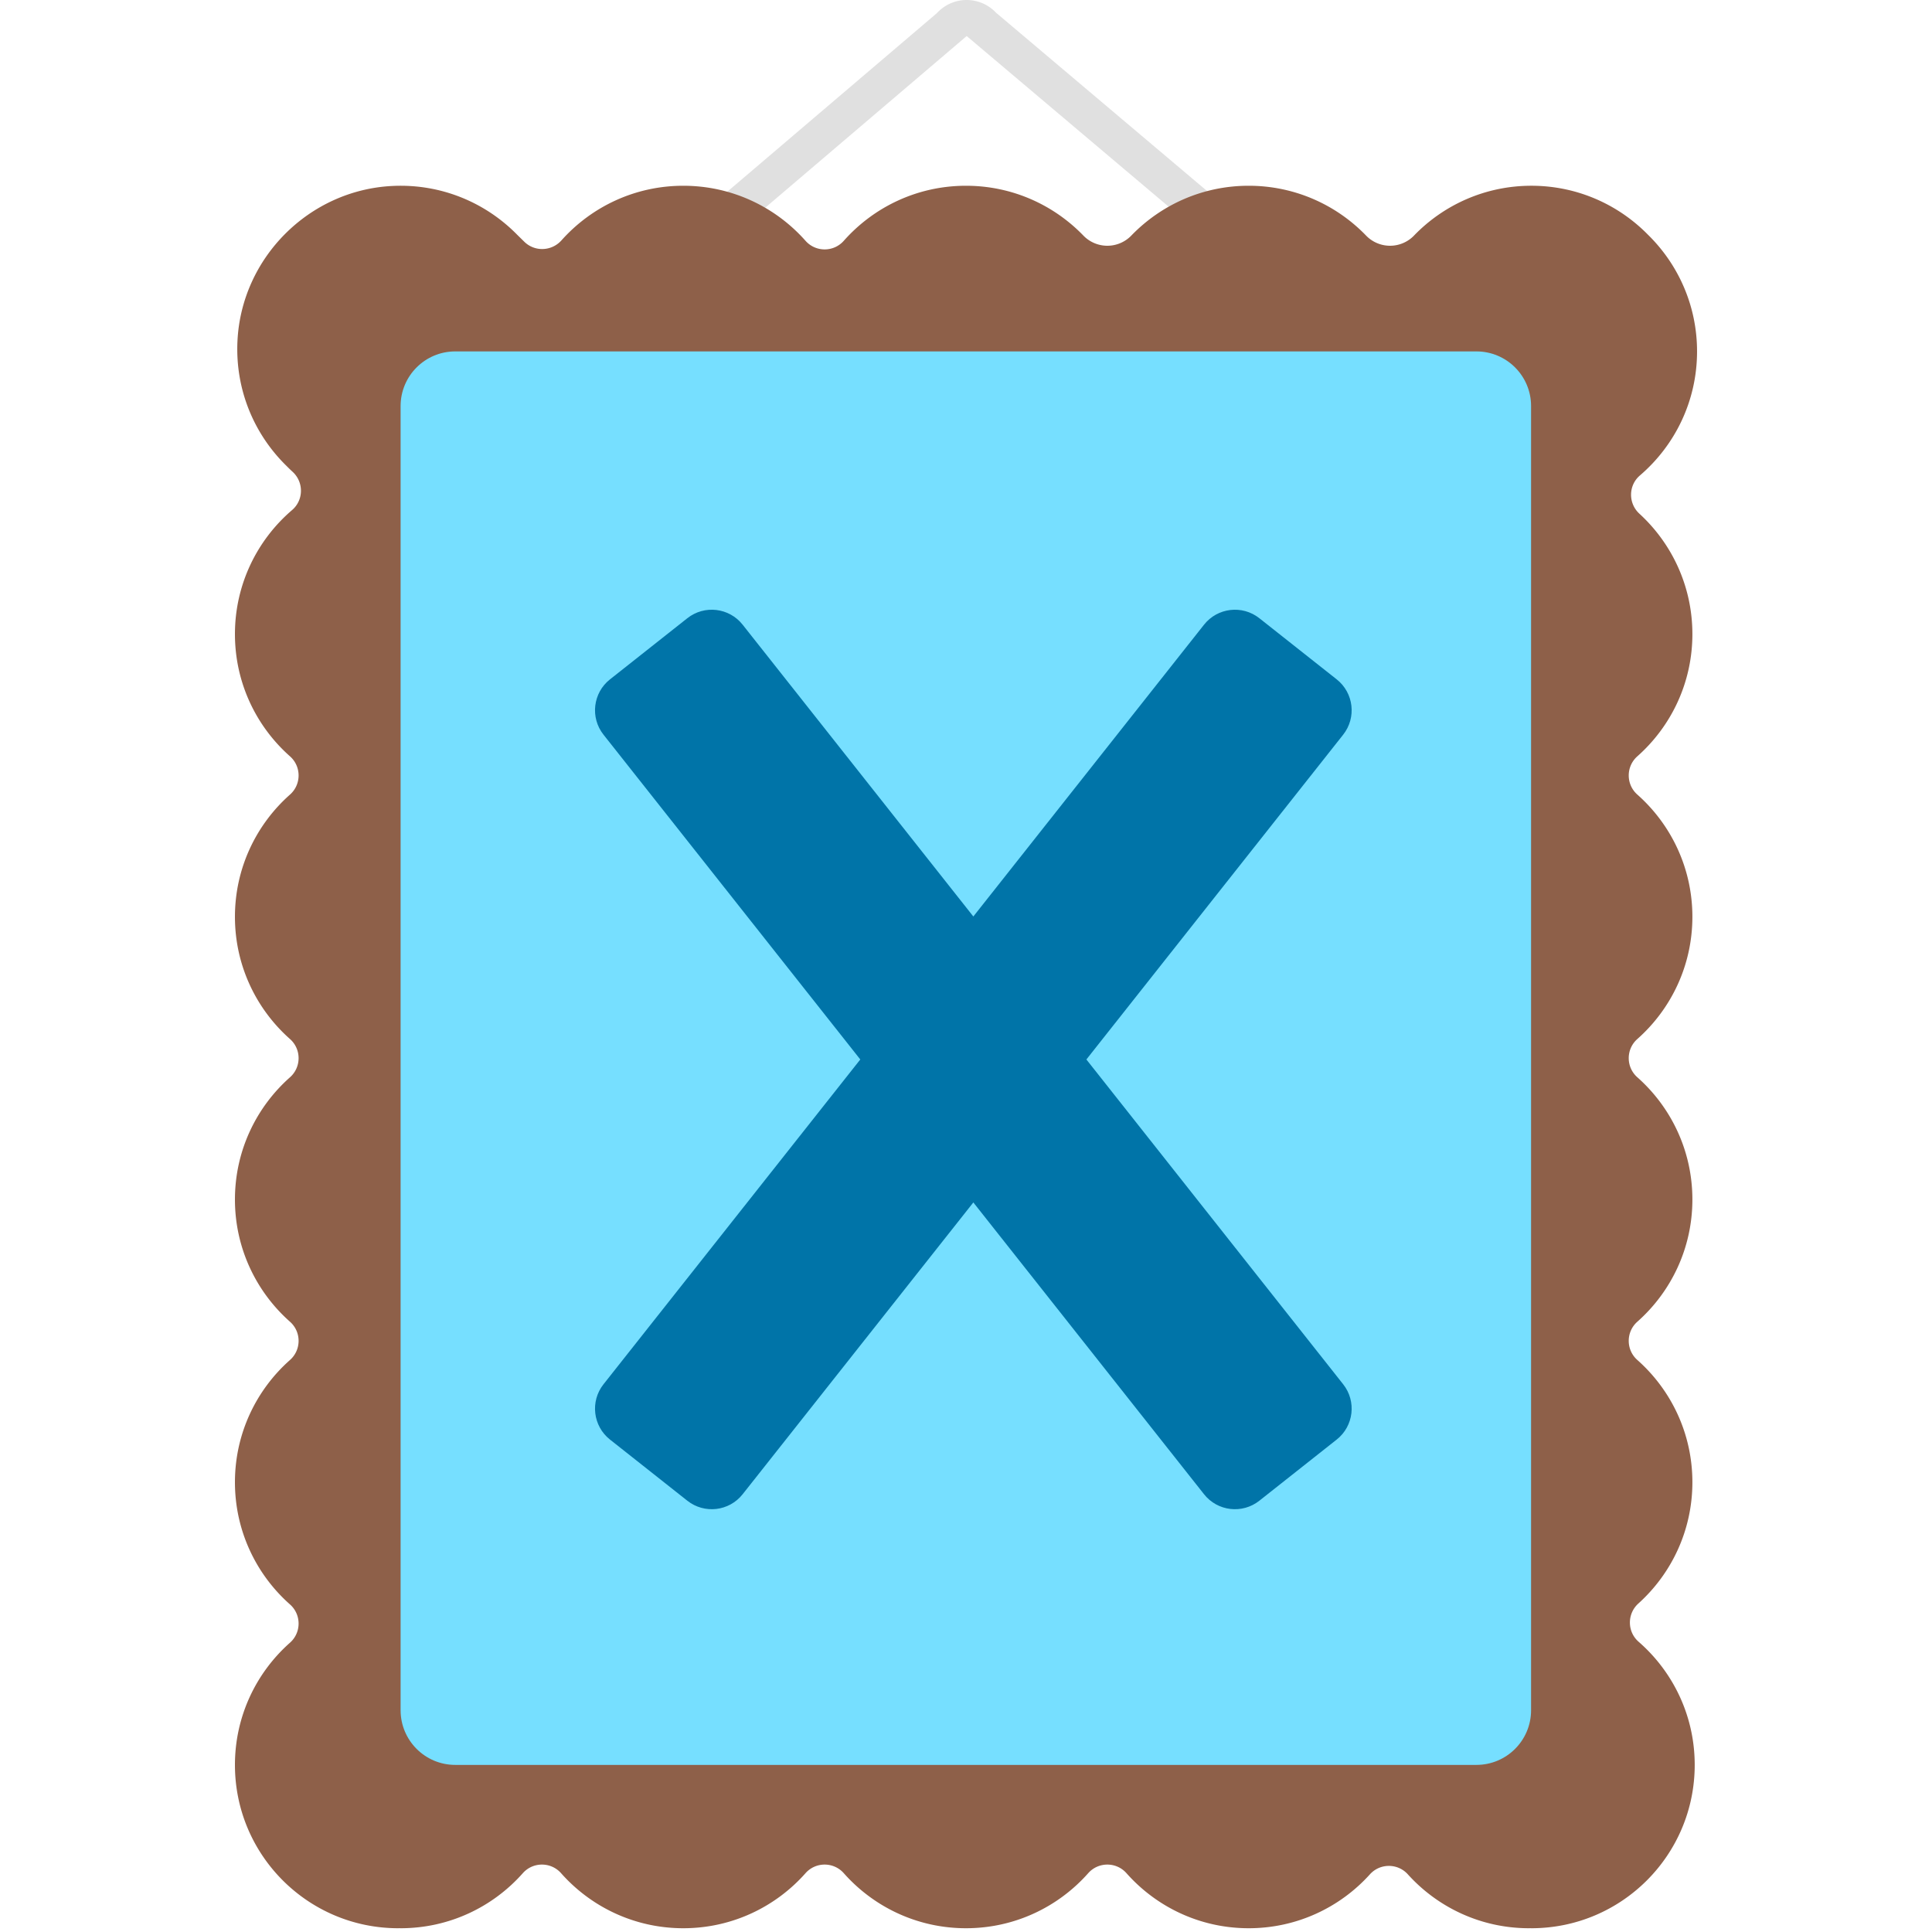 <?xml version="1.0" encoding="utf-8"?><!-- Скачано с сайта svg4.ru / Downloaded from svg4.ru -->
<svg width="800px" height="800px" viewBox="0 0 512 512" xmlns="http://www.w3.org/2000/svg" xmlns:xlink="http://www.w3.org/1999/xlink" aria-hidden="true" role="img" class="iconify iconify--fxemoji" preserveAspectRatio="xMidYMid meet"><path fill="#E0E0E0" d="M263.946 3.359A10.67 10.67 0 0 0 256.17 0c-3.129 0-5.935 1.35-7.894 3.488L145.523 91.026l6.32 7.419L256.182 9.552l105.219 88.903l6.289-7.44L263.946 3.359z"></path><path fill="#8E6049" d="M434.257 435.087c-3.066-2.671-3.087-7.421-.067-10.144c8.785-7.92 14.31-19.384 14.31-32.144c0-12.892-5.641-24.46-14.585-32.387c-3.044-2.697-3.044-7.447 0-10.144c8.944-7.927 14.585-19.495 14.585-32.387s-5.641-24.46-14.585-32.387c-3.044-2.697-3.044-7.447 0-10.144c8.944-7.927 14.585-19.495 14.585-32.387s-5.641-24.46-14.585-32.387c-3.044-2.697-3.044-7.447 0-10.144c8.944-7.927 14.585-19.495 14.585-32.387c0-12.628-5.409-23.99-14.036-31.902c-2.997-2.748-2.955-7.498.133-10.143c9.265-7.936 15.139-19.717 15.139-32.873c0-12.109-4.979-23.051-12.993-30.907c-7.856-8.015-18.798-12.993-30.907-12.993c-12.21 0-23.233 5.06-31.099 13.193a8.83 8.83 0 0 1-12.721 0c-7.866-8.134-18.889-13.193-31.099-13.193s-23.233 5.06-31.099 13.194a8.83 8.83 0 0 1-12.721 0C279.233 54.287 268.21 49.228 256 49.228c-12.892 0-24.46 5.641-32.387 14.585c-2.697 3.044-7.447 3.044-10.144 0c-7.927-8.944-19.495-14.585-32.387-14.585c-12.834 0-24.357 5.59-32.281 14.464c-2.598 2.91-7.08 3.098-9.863.364l-1.867-1.834c-8.294-8.462-20.028-13.54-32.945-12.947c-22.154 1.017-40.18 19.043-41.198 41.198c-.593 12.916 4.485 24.651 12.947 32.945a43.906 43.906 0 0 0 1.67 1.616c2.993 2.747 2.946 7.494-.14 10.137c-9.267 7.936-15.142 19.718-15.142 32.876c0 12.892 5.64 24.46 14.585 32.387c3.044 2.697 3.044 7.447 0 10.144c-8.944 7.927-14.585 19.495-14.585 32.387s5.64 24.46 14.585 32.387c3.044 2.697 3.044 7.447 0 10.144c-8.944 7.927-14.585 19.495-14.585 32.387s5.64 24.46 14.585 32.387c3.044 2.697 3.044 7.447 0 10.144c-8.944 7.927-14.585 19.495-14.585 32.387s5.64 24.46 14.585 32.387c3.044 2.697 3.044 7.447 0 10.144c-8.944 7.927-14.585 19.495-14.585 32.387c0 23.904 19.378 43.282 43.282 43.282c.104 0 .206-.007.309-.008c.103.001.205.008.309.008c12.892 0 24.46-5.641 32.387-14.585c2.697-3.044 7.447-3.044 10.144 0c7.927 8.944 19.495 14.585 32.387 14.585s24.46-5.641 32.387-14.585c2.697-3.044 7.447-3.044 10.144 0c7.927 8.944 19.495 14.585 32.387 14.585s24.46-5.641 32.387-14.585c2.697-3.044 7.447-3.044 10.144 0c7.927 8.944 19.495 14.585 32.387 14.585c12.75 0 24.21-5.515 32.13-14.289c2.683-2.972 7.357-2.972 10.04 0c7.92 8.773 19.379 14.289 32.13 14.289c.104 0 .206-.007.309-.008c.103.001.205.008.309.008c23.904 0 43.282-19.378 43.282-43.282c.001-13.026-5.756-24.7-14.86-32.632zm-103.339-10.653c-16.004 0-29.97 8.693-37.459 21.609c-7.489-12.915-21.454-21.609-37.459-21.609s-29.97 8.693-37.459 21.609c-7.489-12.915-21.454-21.609-37.459-21.609s-29.97 8.693-37.459 21.609a43.48 43.48 0 0 0-16.094-15.963c12.746-7.532 21.3-21.404 21.3-37.281c0-16.004-8.693-29.97-21.609-37.459c12.915-7.489 21.609-21.454 21.609-37.459c0-16.004-8.693-29.97-21.609-37.459c12.915-7.489 21.609-21.454 21.609-37.459s-8.693-29.97-21.609-37.459c12.915-7.489 21.609-21.454 21.609-37.459c0-15.75-8.414-29.531-20.991-37.104a43.475 43.475 0 0 0 16.274-15.916c7.6 12.453 21.314 20.767 36.97 20.767c16.004 0 29.97-8.693 37.459-21.609c7.489 12.915 21.454 21.609 37.459 21.609s29.97-8.693 37.459-21.609c7.489 12.915 21.455 21.609 37.459 21.609s29.97-8.693 37.459-21.609a43.458 43.458 0 0 0 7.17 9.233a43.477 43.477 0 0 0 8.615 6.815c-13.257 7.398-22.227 21.555-22.227 37.814c0 16.004 8.693 29.97 21.609 37.459c-12.915 7.489-21.609 21.455-21.609 37.459s8.693 29.97 21.609 37.459c-12.915 7.489-21.609 21.454-21.609 37.459c0 16.004 8.693 29.97 21.609 37.459c-12.915 7.489-21.609 21.454-21.609 37.459c0 16.004 8.693 29.97 21.609 37.459a43.479 43.479 0 0 0-15.476 15.248c-7.562-12.621-21.367-21.072-37.15-21.072z"></path><path fill="#76DFFF" d="M391.269 467.717H120.646c-7.998 0-14.482-6.484-14.482-14.482V107.61c0-7.998 6.484-14.482 14.482-14.482h270.623c7.998 0 14.482 6.484 14.482 14.482v345.625c0 7.998-6.484 14.482-14.482 14.482z"></path><path fill="#0074A8" d="M287.904 280.77l68.051-86.073c3.573-4.52 2.806-11.08-1.714-14.654l-20.502-16.209c-4.52-3.573-11.08-2.806-14.654 1.713l-61.14 77.332l-61.14-77.332c-3.573-4.52-10.134-5.287-14.654-1.713l-20.502 16.209c-4.52 3.573-5.287 10.134-1.714 14.654l68.051 86.073l-68.051 86.074c-3.573 4.52-2.806 11.08 1.714 14.654l20.502 16.209c4.52 3.573 11.08 2.806 14.654-1.714l61.14-77.331l61.14 77.331c3.573 4.52 10.134 5.287 14.654 1.714l20.502-16.209c4.52-3.573 5.287-10.134 1.714-14.654l-68.051-86.074z"></path></svg>